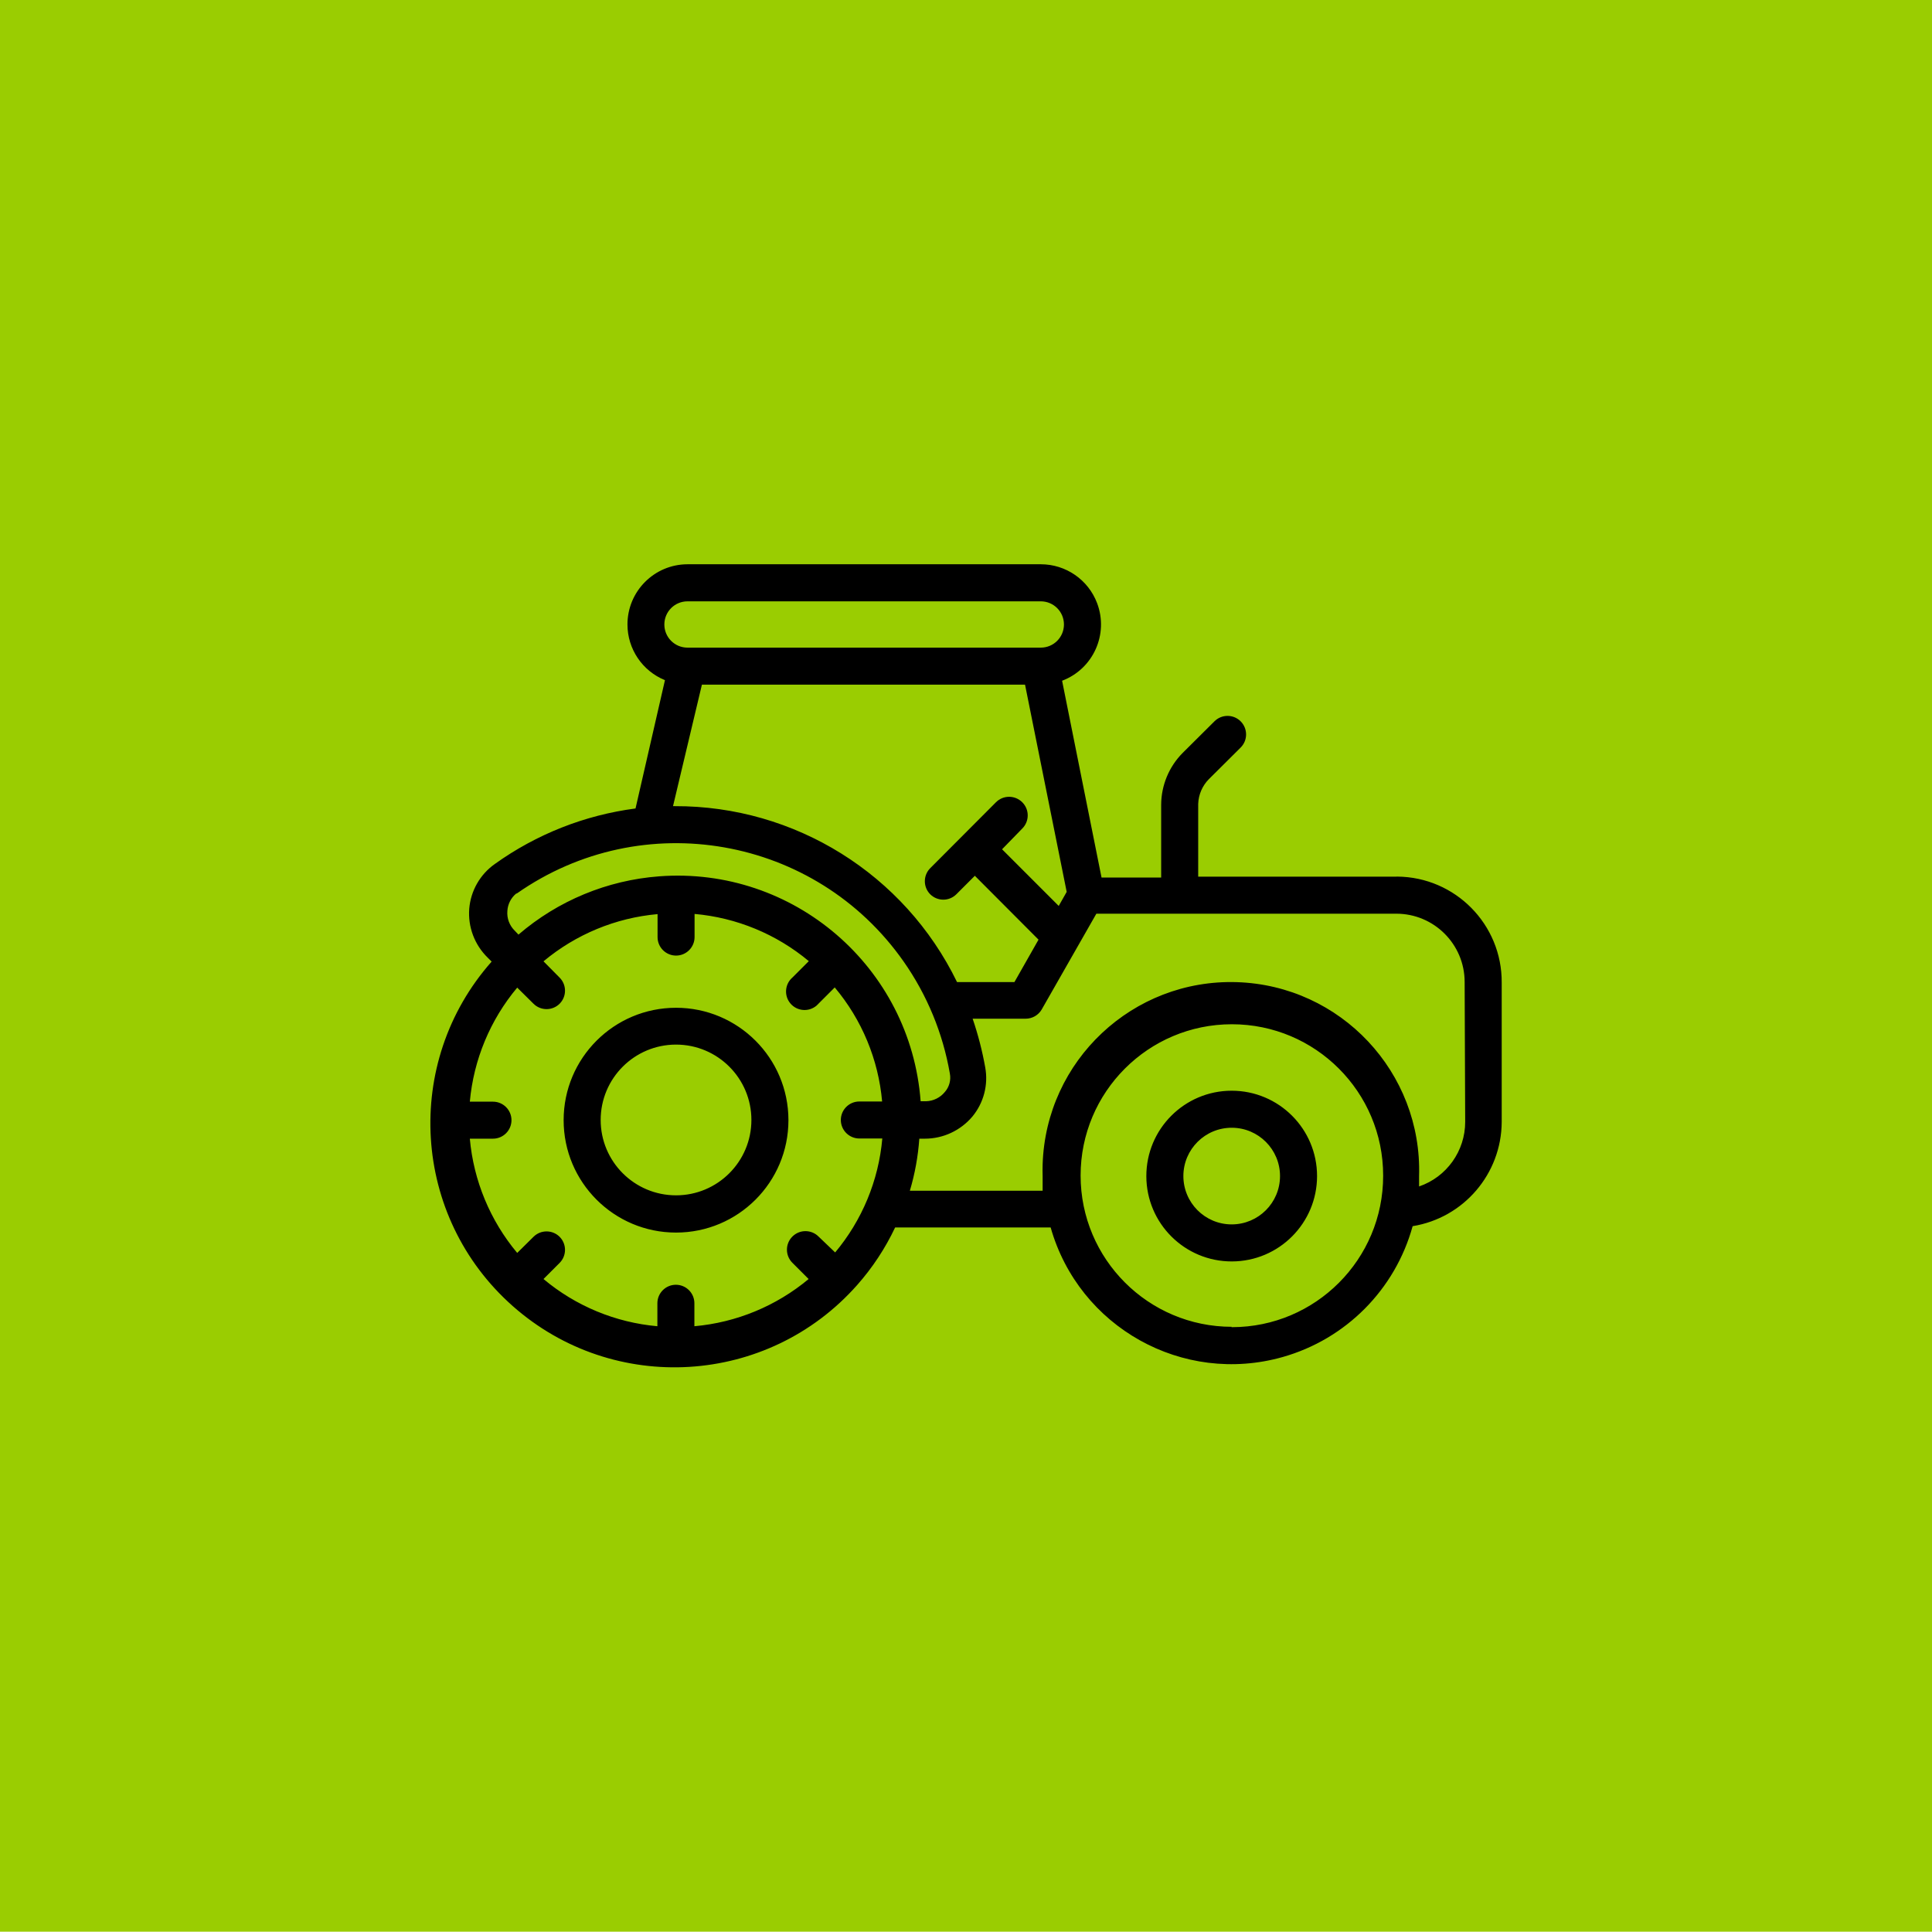 <?xml version="1.0" encoding="UTF-8"?>
<svg xmlns="http://www.w3.org/2000/svg" id="Image" viewBox="0 0 64.01 64">
  <defs>
    <style>
      .cls-1 {
        fill: #9acd01;
      }
    </style>
  </defs>
  <rect class="cls-1" width="64.01" height="64"></rect>
  <g id="outline">
    <path d="M46.262,29.045h-6.564v-2.411c.011-.309.138-.603.356-.822l1.049-1.043c.241-.239.242-.627.004-.868-.001-.001-.002-.002-.004-.004-.239-.238-.626-.238-.865,0l-1.055,1.049c-.453.457-.709,1.074-.712,1.718v2.411h-1.975l-1.307-6.521c1.03-.389,1.549-1.54,1.16-2.57-.293-.776-1.036-1.289-1.865-1.289h-11.705c-1.101.002-1.992.896-1.99,1.997.001.809.492,1.538,1.242,1.843l-.975,4.251c-1.682.22-3.284.852-4.662,1.84-.487.343-.797.885-.847,1.478-.048.606.177,1.202.613,1.626l.129.129c-2.959,3.345-2.646,8.455.699,11.413,3.345,2.959,8.455,2.646,11.413-.699.507-.573.929-1.214,1.256-1.905h5.153c.938,3.309,4.38,5.23,7.689,4.292,2.094-.594,3.726-2.237,4.304-4.335,1.693-.275,2.94-1.732,2.951-3.448v-4.619c.014-1.928-1.538-3.502-3.466-3.515-.008,0-.016,0-.025,0ZM22.778,19.923h11.705c.424,0,.767.343.767.767s-.343.767-.767.767h-11.705c-.424,0-.767-.343-.767-.767s.343-.767.767-.767h0ZM23.256,22.684h10.705l1.38,6.865-.264.466-1.877-1.877.669-.687c.241-.241.241-.631,0-.871-.241-.241-.631-.241-.871,0h0l-2.178,2.184c-.238.239-.238.626,0,.865.116.115.273.179.436.178.161,0,.315-.065.429-.178l.613-.613,2.11,2.116-.798,1.405h-1.902c-1.74-3.576-5.373-5.84-9.349-5.828h-.061l.957-4.024ZM17.122,29.603c4.162-2.917,9.9-1.908,12.817,2.254.778,1.11,1.301,2.379,1.532,3.715.041.22-.023.447-.172.613-.152.183-.375.293-.613.301h-.184c-.334-4.45-4.212-7.786-8.661-7.452-1.721.129-3.355.806-4.663,1.931l-.123-.129c-.176-.171-.266-.412-.245-.656.013-.225.12-.434.294-.577h.018ZM27.68,41.505l-.558-.534c-.239-.241-.628-.242-.868-.003-.241.239-.242.628-.003.868l.54.54c-1.073.895-2.393,1.441-3.785,1.564v-.761c0-.339-.275-.613-.613-.613s-.613.275-.613.613v.761c-1.388-.123-2.705-.669-3.773-1.564l.534-.534c.238-.239.238-.626,0-.865-.239-.238-.626-.238-.865,0l-.54.534c-.897-1.072-1.445-2.393-1.57-3.785h.767c.339,0,.613-.275.613-.613s-.275-.613-.613-.613h-.767c.126-1.39.674-2.709,1.57-3.779l.54.534c.239.238.626.238.865,0,.238-.239.238-.626,0-.865l-.534-.54c1.071-.894,2.389-1.44,3.779-1.564v.761c0,.339.275.613.613.613s.613-.275.613-.613v-.767c1.392.123,2.713.669,3.785,1.564l-.54.54c-.257.22-.287.608-.067.865.22.257.608.287.865.067.024-.021.046-.043.067-.067l.534-.534c.899,1.069,1.447,2.388,1.57,3.779h-.755c-.339,0-.613.275-.613.613s.275.613.613.613h.761c-.122,1.393-.671,2.715-1.57,3.785h.018ZM40.814,43.959c-2.768,0-5.012-2.244-5.012-5.012,0-2.768,2.244-5.012,5.012-5.012s5.012,2.244,5.012,5.012c0,.002,0,.004,0,.006.003,2.768-2.238,5.015-5.006,5.018-.008,0-.016,0-.025,0l.018-.012ZM48.544,37.168c0,.967-.613,1.827-1.528,2.141v-.337c.108-3.444-2.596-6.324-6.04-6.432s-6.324,2.596-6.432,6.04c-.004.13-.004.261,0,.391v.479h-4.399c.167-.561.272-1.139.313-1.724h.184c.608,0,1.185-.27,1.577-.736.373-.453.528-1.048.423-1.626-.098-.548-.237-1.087-.417-1.613h1.755c.22,0,.424-.116.534-.307l1.81-3.172h9.938c1.25,0,2.264,1.013,2.264,2.264,0,.008,0,.016,0,.025l.018,4.607ZM22.398,33.389c-2.057,0-3.724,1.667-3.724,3.724,0,2.057,1.667,3.724,3.724,3.724s3.724-1.667,3.724-3.724c0-.002,0-.004,0-.006-.003-2.054-1.67-3.718-3.724-3.718ZM22.398,39.603c-1.379,0-2.497-1.118-2.497-2.497s1.118-2.497,2.497-2.497,2.497,1.118,2.497,2.497h0c0,1.379-1.118,2.497-2.497,2.497ZM40.802,36.137c-1.562.003-2.825,1.272-2.822,2.834.003,1.562,1.272,2.825,2.834,2.822,1.56-.003,2.822-1.269,2.822-2.828,0-1.562-1.266-2.828-2.828-2.828-.004,0-.008,0-.012,0h.006ZM40.802,40.566c-.884-.003-1.598-.723-1.595-1.607.003-.884.723-1.598,1.607-1.595.882.003,1.595.719,1.595,1.601,0,.884-.717,1.601-1.601,1.601-.004,0-.008,0-.012,0h.006Z"></path>
  </g>
</svg>
